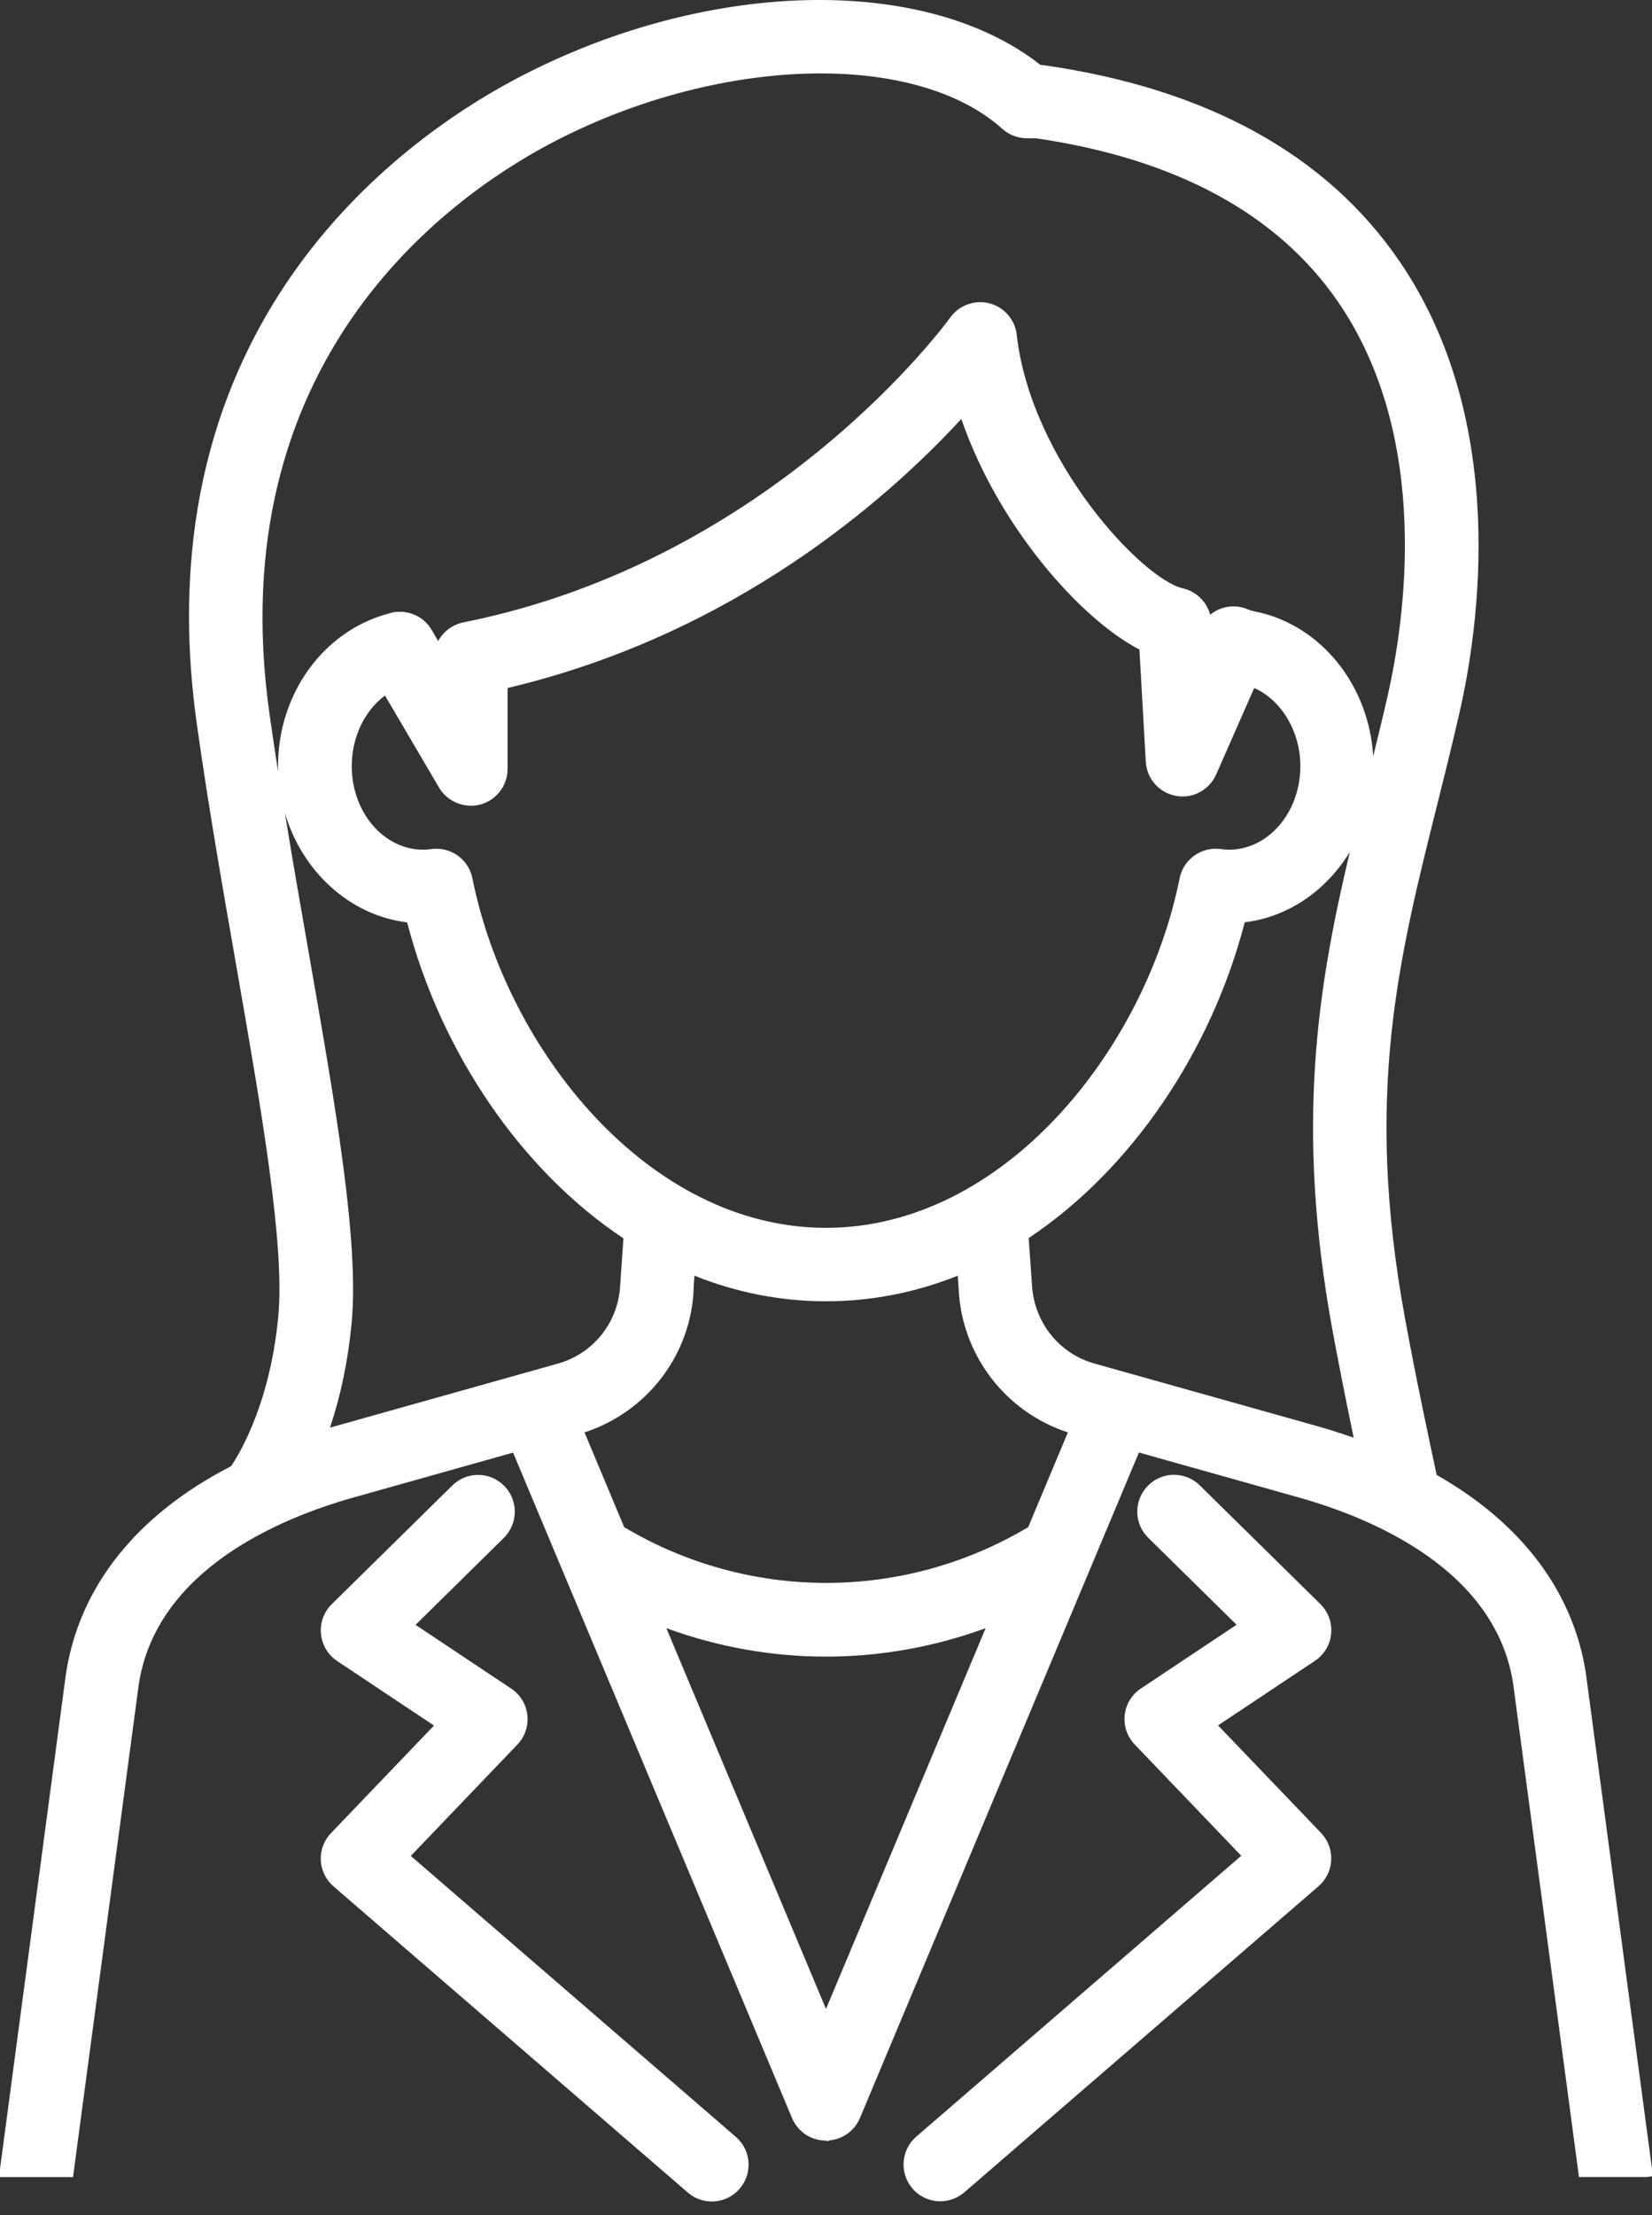 <svg width="50" height="67" viewBox="0 0 50 67" fill="none" xmlns="http://www.w3.org/2000/svg">
<rect x="0" y="0" width="50" height="67" fill="#333333" stroke="none"/>
<path d="M49.994 65.558L47.998 50.61C47.618 48.151 46.058 46.078 43.483 44.615C43.293 43.734 42.845 41.64 42.513 39.813C41.297 33.139 42.314 29.069 43.495 24.356C43.723 23.445 43.958 22.505 44.183 21.514C44.747 19.037 45.693 12.752 42.341 7.878C40.134 4.668 36.521 2.681 31.609 1.975C31.57 1.969 31.535 1.966 31.49 1.963C27.951 -0.816 21.262 -0.627 15.552 2.42C12.102 4.262 4.26 9.847 5.959 21.914C6.306 24.385 6.736 26.832 7.152 29.217C7.911 33.566 8.629 37.674 8.421 39.837C8.175 42.403 7.291 43.907 6.995 44.349C4.132 45.823 2.403 47.991 1.996 50.628L0.006 65.558C0 65.599 0 65.641 0 65.706V65.854H2.21L4.2 50.949C4.737 47.469 8.498 45.915 10.694 45.298L15.529 43.939L23.971 64.066C24.14 64.472 24.528 64.736 24.967 64.748L25.098 64.766L25.104 64.742C25.513 64.706 25.869 64.448 26.029 64.063L34.471 43.936L39.306 45.295C41.502 45.912 45.263 47.463 45.797 50.925L47.79 65.851H49.852L50 65.828V65.679C50 65.638 50 65.596 49.997 65.555L49.994 65.558ZM13.206 25.673C13.156 25.673 13.105 25.676 13.055 25.682C12.957 25.696 12.877 25.702 12.806 25.702C11.616 25.702 10.646 24.569 10.646 23.175C10.646 22.306 11.029 21.502 11.652 21.039L13.289 23.825C13.538 24.249 14.063 24.465 14.541 24.335C15.024 24.204 15.363 23.762 15.363 23.261V20.811C22.23 19.188 26.854 15.101 29.096 12.674C30.2 15.878 32.656 18.693 34.486 19.648L34.679 23.042C34.709 23.558 35.086 23.982 35.593 24.074C36.106 24.169 36.604 23.89 36.809 23.427L37.96 20.811C38.79 21.179 39.357 22.131 39.357 23.175C39.357 24.569 38.387 25.702 37.197 25.702C37.123 25.702 37.046 25.696 36.945 25.682C36.364 25.605 35.818 25.99 35.703 26.566C34.661 31.762 30.372 37.14 25 37.14C19.628 37.14 15.339 31.765 14.298 26.566C14.194 26.046 13.737 25.673 13.209 25.673H13.206ZM38.046 18.512C37.972 18.497 37.838 18.462 37.782 18.438C37.384 18.263 36.942 18.334 36.628 18.595C36.524 18.203 36.207 17.889 35.803 17.797C34.56 17.512 31.197 13.917 30.773 10.126C30.722 9.672 30.39 9.287 29.945 9.174C29.503 9.061 29.025 9.233 28.758 9.607C28.705 9.681 23.44 16.955 14.01 18.829C13.684 18.901 13.414 19.108 13.262 19.39L13.064 19.052C12.838 18.666 12.405 18.459 11.966 18.515L11.96 18.506L11.853 18.533C11.853 18.533 11.752 18.559 11.729 18.568C9.777 19.102 8.415 20.995 8.415 23.169C8.415 23.223 8.415 23.279 8.415 23.332C8.326 22.757 8.24 22.178 8.157 21.6C6.65 10.921 13.556 6 16.593 4.378C19.272 2.948 22.241 2.221 24.837 2.221C27.103 2.221 29.085 2.776 30.336 3.897C30.541 4.081 30.805 4.182 31.078 4.182H31.351C35.59 4.802 38.669 6.469 40.499 9.133C43.353 13.282 42.501 18.823 42.006 21.016C41.864 21.644 41.712 22.264 41.561 22.878C41.439 20.74 39.995 18.924 38.037 18.506L38.046 18.512ZM9.988 43.186C10.314 42.21 10.533 41.157 10.64 40.053C10.877 37.591 10.168 33.53 9.347 28.832C9.104 27.441 8.854 26.023 8.623 24.59C9.136 26.346 10.575 27.69 12.322 27.9C13.351 31.855 15.79 35.414 18.869 37.458L18.771 38.864C18.723 39.985 17.967 40.943 16.887 41.246L10.097 43.153C10.062 43.162 10.026 43.174 9.991 43.183L9.988 43.186ZM20.99 38.988L21.019 38.588C23.594 39.62 26.412 39.62 28.987 38.588L29.013 38.959C29.096 40.97 30.419 42.705 32.321 43.328L31.119 46.194C27.343 48.442 22.669 48.442 18.892 46.194L17.691 43.328C19.593 42.705 20.913 40.982 20.995 38.991L20.99 38.988ZM37.675 27.897C39.007 27.737 40.155 26.922 40.855 25.768C39.882 29.855 39.2 34.044 40.324 40.211C40.496 41.145 40.713 42.248 40.971 43.488C40.594 43.358 40.244 43.245 39.909 43.15L33.119 41.243C32.039 40.94 31.28 39.97 31.232 38.828L31.134 37.449C34.21 35.405 36.649 31.846 37.675 27.895V27.897ZM29.832 49.249L25 60.767L20.168 49.249C23.3 50.397 26.697 50.397 29.832 49.249Z" fill="white"/>
<path d="M36.868 52.189L39.799 50.237C40.078 50.051 40.259 49.751 40.288 49.419C40.321 49.084 40.202 48.757 39.962 48.52L36.314 44.931C36.103 44.723 35.827 44.61 35.525 44.61C35.228 44.61 34.949 44.732 34.741 44.943C34.534 45.153 34.421 45.435 34.421 45.732C34.421 46.028 34.543 46.307 34.753 46.515L37.426 49.146L34.531 51.074C34.255 51.258 34.077 51.548 34.041 51.878C34.006 52.207 34.115 52.53 34.344 52.768L37.568 56.134L27.732 64.63C27.269 65.03 27.216 65.733 27.616 66.199C27.827 66.445 28.136 66.585 28.459 66.585C28.726 66.585 28.984 66.49 29.186 66.315L39.909 57.054C40.137 56.855 40.279 56.568 40.291 56.265C40.306 55.962 40.194 55.663 39.983 55.443L36.865 52.189H36.868Z" fill="white"/>
<path d="M12.435 56.137L15.659 52.771C15.887 52.533 15.997 52.207 15.961 51.881C15.926 51.551 15.748 51.261 15.472 51.077L12.577 49.149L15.25 46.518C15.686 46.087 15.692 45.382 15.261 44.946C15.054 44.735 14.775 44.616 14.478 44.613H14.47C14.176 44.613 13.9 44.726 13.689 44.934L10.041 48.523C9.801 48.76 9.682 49.087 9.715 49.422C9.747 49.757 9.925 50.056 10.204 50.243L13.135 52.195L10.017 55.449C9.806 55.669 9.694 55.968 9.709 56.271C9.723 56.573 9.863 56.861 10.094 57.06L20.817 66.321C21.019 66.496 21.277 66.591 21.544 66.591C21.867 66.591 22.176 66.451 22.387 66.205C22.787 65.739 22.737 65.036 22.271 64.636L12.435 56.14V56.137Z" fill="white"/>
</svg>
